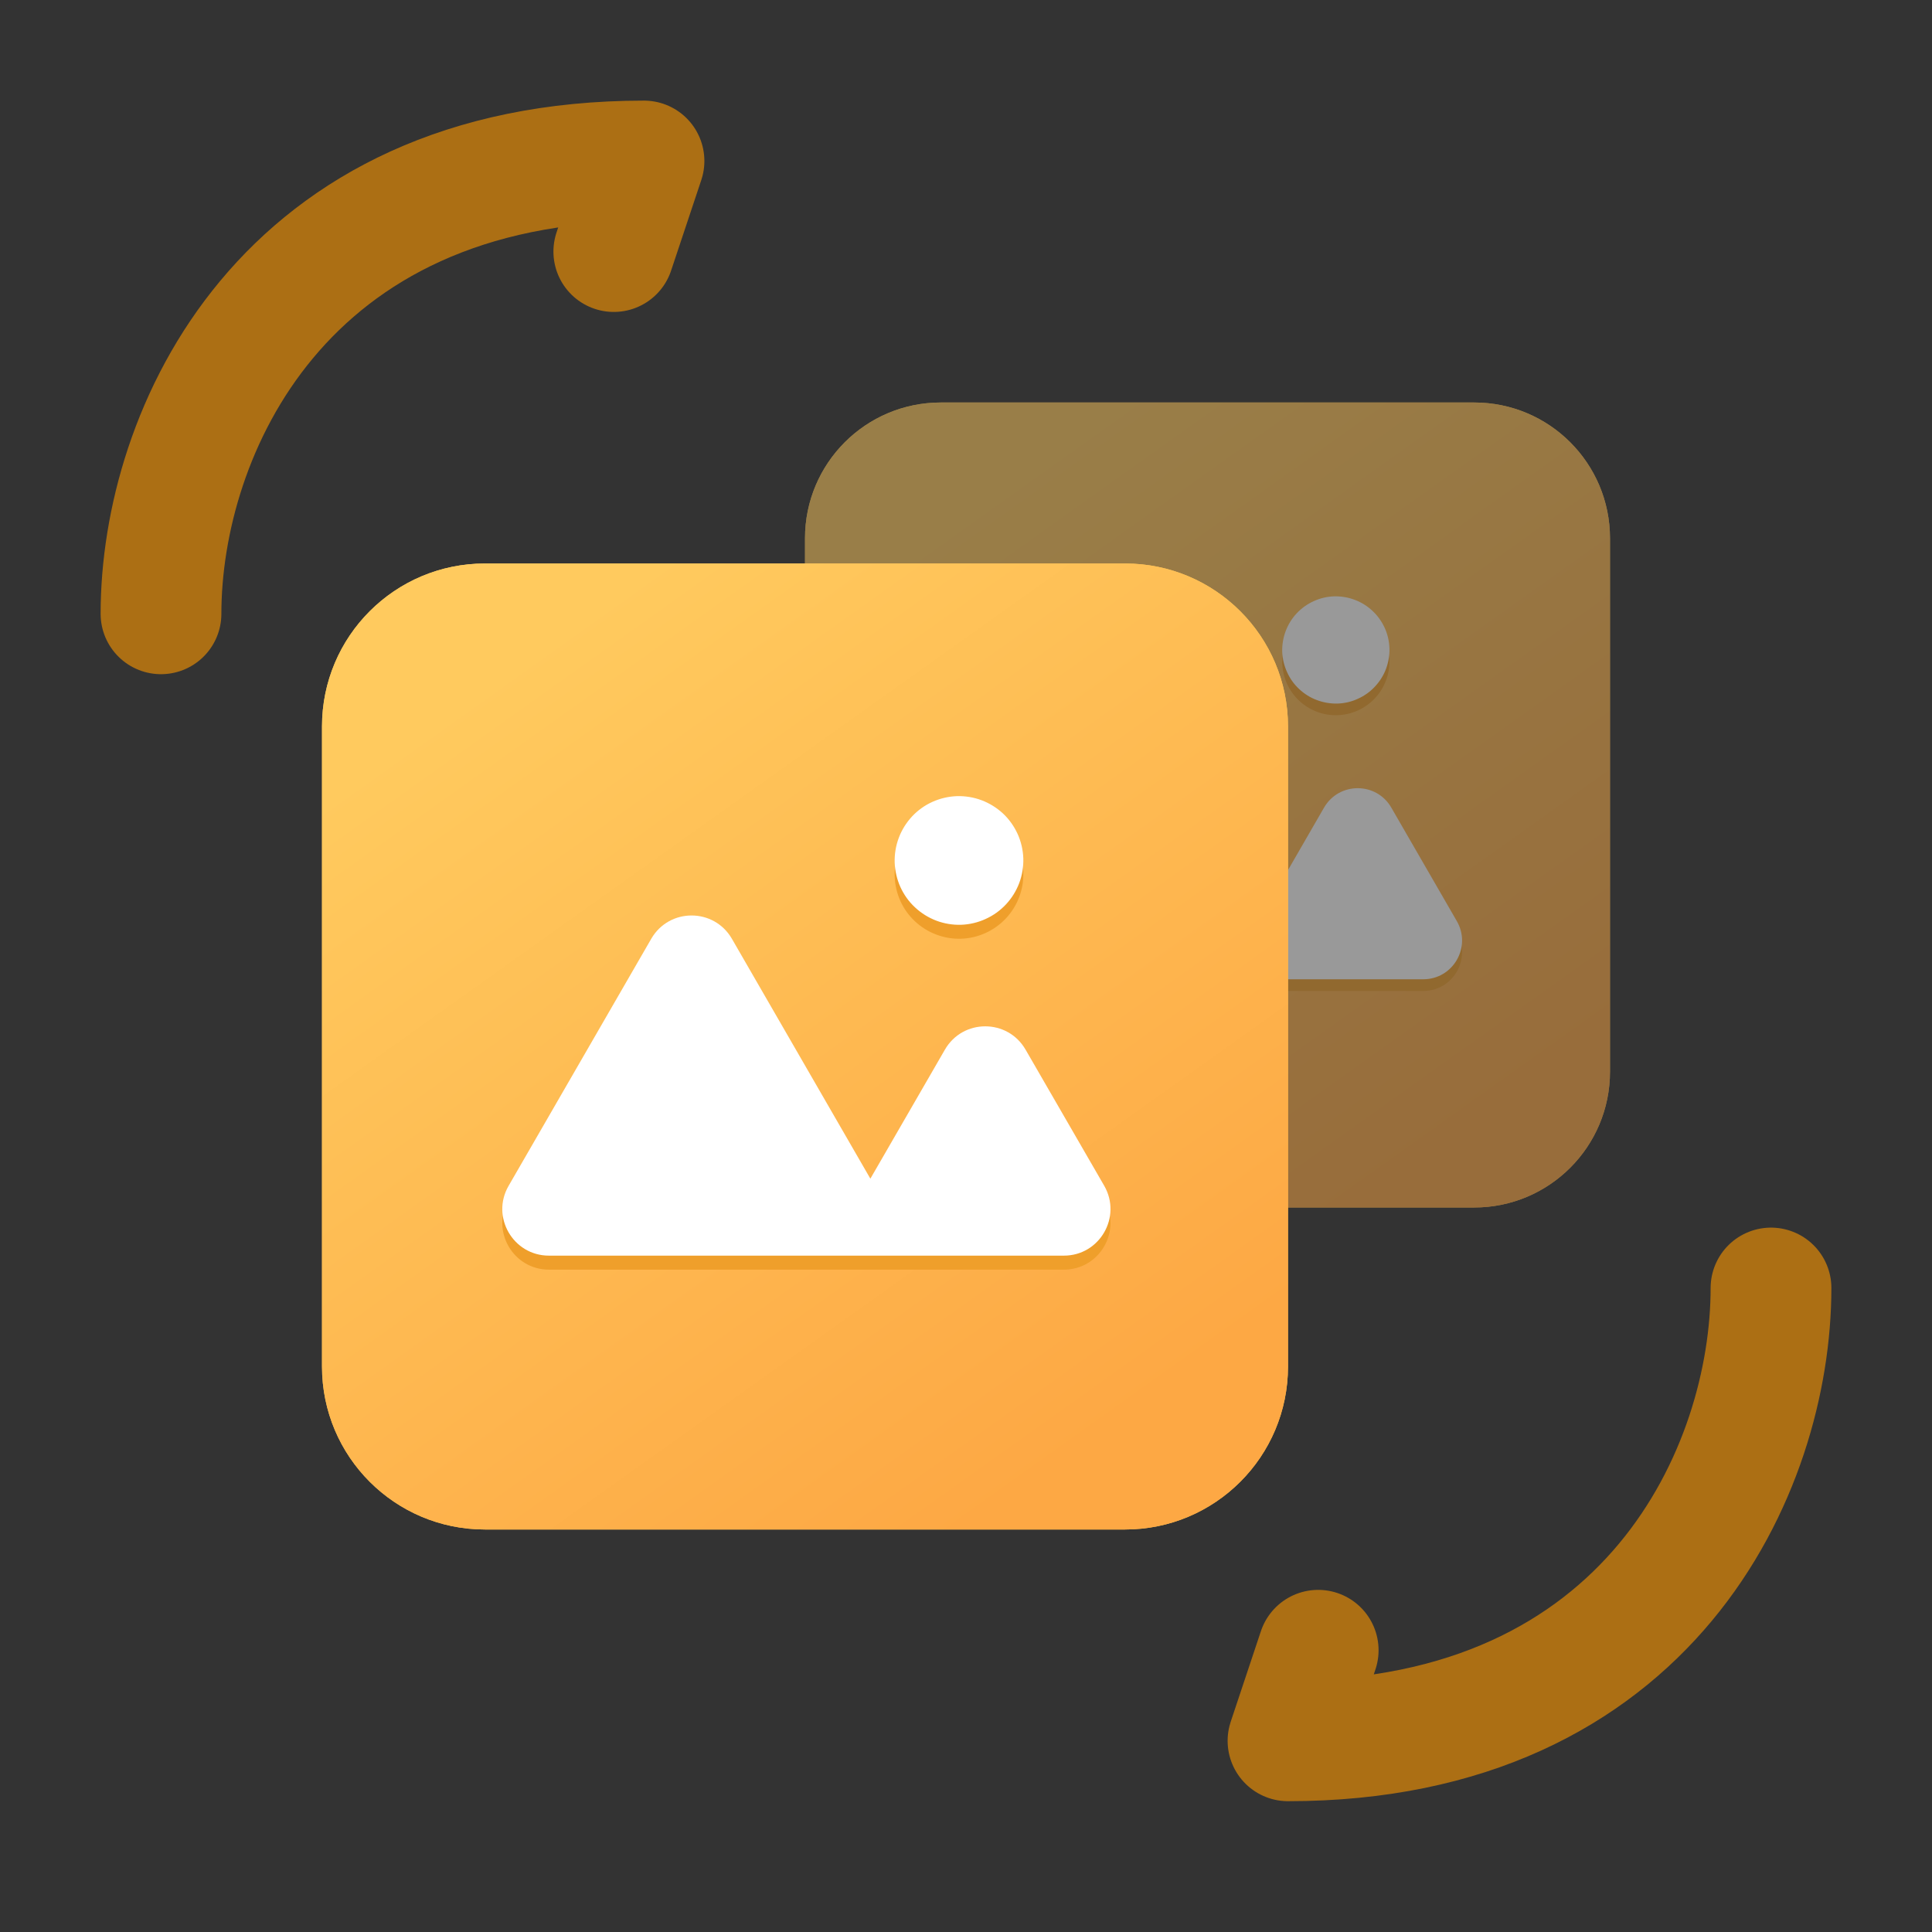 <svg width="24" height="24" viewBox="0 0 24 24" fill="none" xmlns="http://www.w3.org/2000/svg">
<rect x="0" y="0" width="24" height="24" fill="#333333" stroke="none"/>
<g opacity="0.5">
<path d="M18.313 15H11.687C10.755 15 10 14.245 10 13.313V6.687C10 5.755 10.755 5 11.687 5H18.313C19.245 5 20 5.755 20 6.687V13.313C20 14.245 19.245 15 18.313 15Z" fill="url(#paint0_linear_1192_3021)"/>
<path d="M18.313 15H11.687C10.755 15 10 14.245 10 13.313V6.687C10 5.755 10.755 5 11.687 5H18.313C19.245 5 20 5.755 20 6.687V13.313C20 14.245 19.245 15 18.313 15Z" fill="url(#paint1_linear_1192_3021)"/>
<path d="M18.097 11.587L17.283 10.177C17.098 9.855 16.634 9.855 16.448 10.177L15.677 11.513L14.243 9.029C14.058 8.708 13.594 8.708 13.408 9.029L11.932 11.587C11.746 11.908 11.978 12.31 12.349 12.31H17.68C18.051 12.31 18.283 11.908 18.097 11.587Z" fill="#EF9F2B"/>
<path d="M15.988 8.494C16.061 8.655 16.195 8.78 16.36 8.842C16.525 8.904 16.708 8.898 16.869 8.825C17.03 8.752 17.155 8.618 17.217 8.453C17.28 8.287 17.273 8.104 17.201 7.943C17.128 7.783 16.994 7.657 16.828 7.595C16.663 7.533 16.48 7.539 16.319 7.612C16.158 7.685 16.033 7.819 15.971 7.984C15.909 8.15 15.915 8.333 15.988 8.494Z" fill="#EF9F2B"/>
<path d="M18.097 11.442L17.283 10.032C17.098 9.711 16.634 9.711 16.448 10.032L15.677 11.368L14.243 8.885C14.058 8.563 13.594 8.563 13.408 8.885L11.932 11.442C11.746 11.764 11.978 12.165 12.349 12.165H17.68C18.051 12.165 18.283 11.764 18.097 11.442Z" fill="white"/>
<path d="M15.988 8.349C16.024 8.429 16.075 8.501 16.139 8.56C16.203 8.62 16.278 8.667 16.36 8.697C16.442 8.728 16.529 8.742 16.616 8.74C16.704 8.737 16.79 8.717 16.869 8.68C16.949 8.644 17.021 8.593 17.08 8.529C17.14 8.465 17.187 8.39 17.218 8.308C17.248 8.226 17.263 8.139 17.26 8.052C17.257 7.964 17.237 7.878 17.201 7.799C17.164 7.719 17.113 7.647 17.049 7.588C16.985 7.528 16.91 7.481 16.828 7.451C16.747 7.42 16.659 7.406 16.572 7.408C16.485 7.411 16.399 7.431 16.319 7.468C16.239 7.504 16.168 7.555 16.108 7.619C16.048 7.683 16.002 7.758 15.971 7.84C15.94 7.922 15.926 8.009 15.928 8.096C15.931 8.184 15.952 8.27 15.988 8.349Z" fill="white"/>
</g>
<path d="M13.976 19H6.024C4.906 19 4 18.094 4 16.976V9.024C4 7.906 4.906 7 6.024 7H13.976C15.094 7 16 7.906 16 9.024V16.976C16 18.094 15.094 19 13.976 19Z" fill="url(#paint2_linear_1192_3021)"/>
<path d="M13.976 19H6.024C4.906 19 4 18.094 4 16.976V9.024C4 7.906 4.906 7 6.024 7H13.976C15.094 7 16 7.906 16 9.024V16.976C16 18.094 15.094 19 13.976 19Z" fill="url(#paint3_linear_1192_3021)"/>
<path d="M13.717 14.904L12.74 13.212C12.517 12.826 11.961 12.826 11.738 13.212L10.812 14.815L9.092 11.835C8.869 11.449 8.313 11.449 8.09 11.835L6.318 14.904C6.095 15.29 6.374 15.772 6.819 15.772H13.216C13.661 15.772 13.939 15.29 13.717 14.904Z" fill="#EF9F2B"/>
<path d="M11.185 11.193C11.273 11.386 11.434 11.536 11.632 11.61C11.83 11.685 12.05 11.678 12.243 11.59C12.436 11.502 12.586 11.342 12.661 11.143C12.736 10.945 12.728 10.725 12.641 10.532C12.553 10.339 12.392 10.189 12.194 10.114C11.996 10.04 11.776 10.047 11.583 10.135C11.39 10.222 11.239 10.383 11.165 10.581C11.09 10.78 11.098 10.999 11.185 11.193Z" fill="#EF9F2B"/>
<path d="M13.717 14.73L12.74 13.039C12.517 12.653 11.961 12.653 11.738 13.039L10.812 14.642L9.092 11.662C8.869 11.276 8.313 11.276 8.09 11.662L6.318 14.731C6.095 15.116 6.374 15.598 6.819 15.598H13.216C13.661 15.598 13.939 15.116 13.717 14.73Z" fill="white"/>
<path d="M11.185 11.019C11.229 11.115 11.29 11.201 11.367 11.272C11.444 11.344 11.534 11.4 11.632 11.437C11.73 11.474 11.835 11.491 11.94 11.488C12.044 11.484 12.148 11.46 12.243 11.416C12.339 11.373 12.425 11.311 12.496 11.235C12.568 11.158 12.624 11.068 12.661 10.97C12.698 10.872 12.715 10.767 12.712 10.662C12.708 10.557 12.684 10.454 12.641 10.359C12.597 10.263 12.536 10.177 12.459 10.105C12.382 10.034 12.292 9.978 12.194 9.941C12.096 9.904 11.991 9.887 11.886 9.89C11.781 9.894 11.678 9.918 11.583 9.961C11.487 10.004 11.401 10.066 11.329 10.143C11.258 10.22 11.202 10.309 11.165 10.408C11.128 10.506 11.111 10.611 11.114 10.715C11.118 10.82 11.142 10.923 11.185 11.019Z" fill="white"/>
<path d="M2 7.625C2 5.375 3.5 2 8 2L7.625 3.125" stroke="#FE9800" stroke-opacity="0.6" stroke-width="1.5" stroke-linecap="round" stroke-linejoin="round"/>
<path d="M22 16C22 18.25 20.5 21.625 16 21.625L16.375 20.5" stroke="#FE9800" stroke-opacity="0.6" stroke-width="1.5" stroke-linecap="round" stroke-linejoin="round"/>
<defs>
<linearGradient id="paint0_linear_1192_3021" x1="18" y1="14.062" x2="12.175" y2="5.888" gradientUnits="userSpaceOnUse">
<stop stop-color="#FBC14D"/>
<stop offset="1" stop-color="#FFCA5E"/>
</linearGradient>
<linearGradient id="paint1_linear_1192_3021" x1="18" y1="14.062" x2="12.175" y2="5.888" gradientUnits="userSpaceOnUse">
<stop stop-color="#FDA844"/>
<stop offset="1" stop-color="#FFCA5E"/>
</linearGradient>
<linearGradient id="paint2_linear_1192_3021" x1="13.6" y1="17.875" x2="6.61" y2="8.065" gradientUnits="userSpaceOnUse">
<stop stop-color="#FBC14D"/>
<stop offset="1" stop-color="#FFCA5E"/>
</linearGradient>
<linearGradient id="paint3_linear_1192_3021" x1="13.6" y1="17.875" x2="6.61" y2="8.065" gradientUnits="userSpaceOnUse">
<stop stop-color="#FDA844"/>
<stop offset="1" stop-color="#FFCA5E"/>
</linearGradient>
</defs>
</svg>
